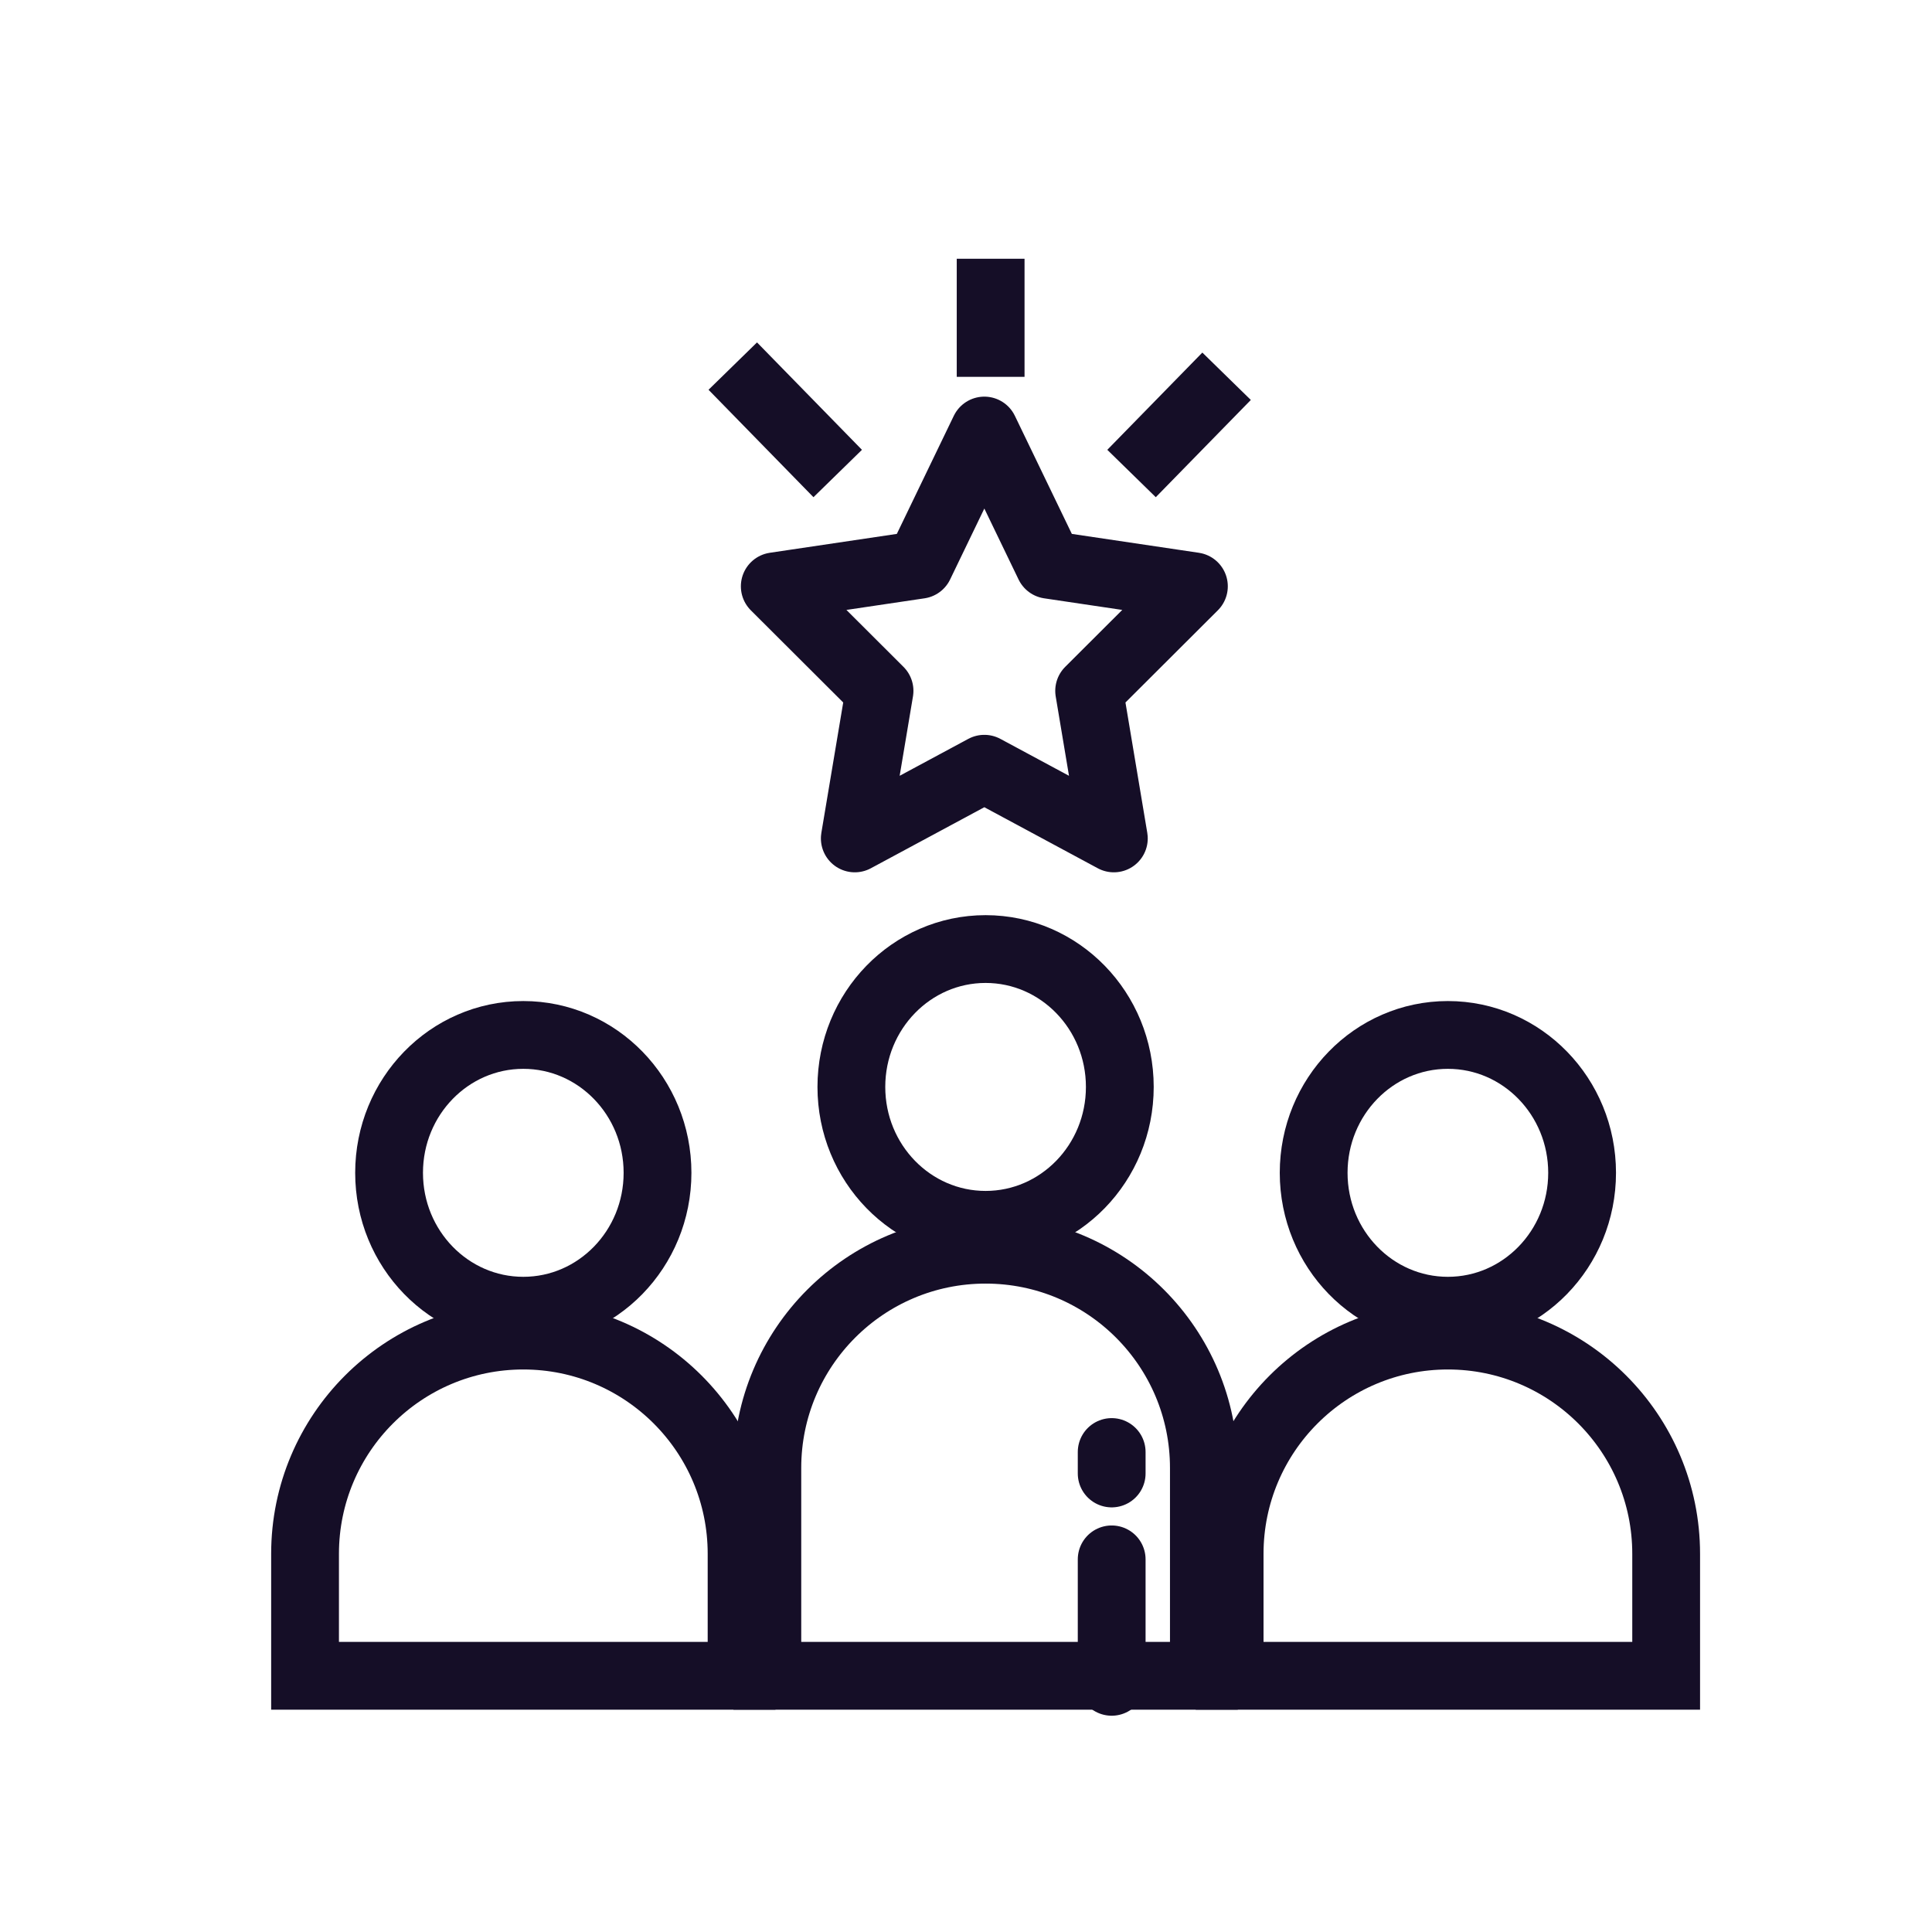 <?xml version="1.0" encoding="UTF-8" standalone="no"?>
<svg width="57px" height="57px" viewBox="0 0 57 57" version="1.1" xmlns="http://www.w3.org/2000/svg" xmlns:xlink="http://www.w3.org/1999/xlink">
    <!-- Generator: Sketch 48.2 (47327) - http://www.bohemiancoding.com/sketch -->
    <title>ico/guarantees/Team@1x</title>
    <desc>Created with Sketch.</desc>
    <defs></defs>
    <g id="Symbols" stroke="none" stroke-width="1" fill="none" fill-rule="evenodd">
        <g id="ico/guarantees/Team">
            <g id="ico/guarantees/Eco-friendly">
                <rect id="Rectangle-2" x="0" y="0" width="57" height="57"></rect>
            </g>
            <g id="Group-8" transform="translate(8, 7)" stroke="#150E27" stroke-width="2">
                <g id="Group-5" transform="translate(13, 0)">
                    <polygon id="Star" stroke-linecap="round" stroke-linejoin="round" points="8.041 15.68 4.219 17.736 4.949 13.382 1.858 10.298 6.13 9.663 8.041 5.702 9.952 9.663 14.224 10.298 11.133 13.382 11.862 17.736"></polygon>
                    <path d="M0.001,6.97 L3.097,3.801" id="Path-4" transform="translate(1.858, 5.385) scale(-1, 1) translate(-1.858, -5.385) "></path>
                    <path d="M8.227,4.118 L8.227,0.634" id="Path-5"></path>
                    <path d="M12.384,6.97 L15.188,4.101" id="Path-4"></path>
                </g>
                <g id="Group-7" transform="translate(0, 20)">
                    <g id="Group-2" transform="translate(0, 2.534)">
                        <path d="M1,19.907 L13.879,19.907 L13.879,16.309 C13.879,12.753 10.996,9.87 7.439,9.87 C3.883,9.87 1,12.753 1,16.309 L1,19.907 Z" id="Rectangle-2"></path>
                        <ellipse id="Oval" cx="7.439" cy="5.068" rx="3.96" ry="4.068"></ellipse>
                    </g>
                    <g id="Group-2" transform="translate(27.278, 2.534)">
                        <path d="M1,19.907 L13.879,19.907 L13.879,16.309 C13.879,12.753 10.996,9.87 7.439,9.87 C3.883,9.87 1,12.753 1,16.309 L1,19.907 Z" id="Rectangle-2"></path>
                        <ellipse id="Oval" cx="7.439" cy="5.068" rx="3.96" ry="4.068"></ellipse>
                    </g>
                    <g id="Group-6" transform="translate(13.639, 0)">
                        <g id="Group-2">
                            <path d="M1,22.441 L13.879,22.441 L13.879,16.309 C13.879,12.753 10.996,9.87 7.439,9.87 C3.883,9.87 1,12.753 1,16.309 L1,22.441 Z" id="Rectangle-2"></path>
                            <ellipse id="Oval" cx="7.439" cy="5.068" rx="3.96" ry="4.068"></ellipse>
                        </g>
                        <path d="M11.159,22.619 L11.159,19.006" id="Path-3" stroke-linecap="round"></path>
                        <path d="M11.159,16.472 L11.159,15.839" id="Path-3" stroke-linecap="round"></path>
                    </g>
                </g>
            </g>
        </g>
    </g>
</svg>